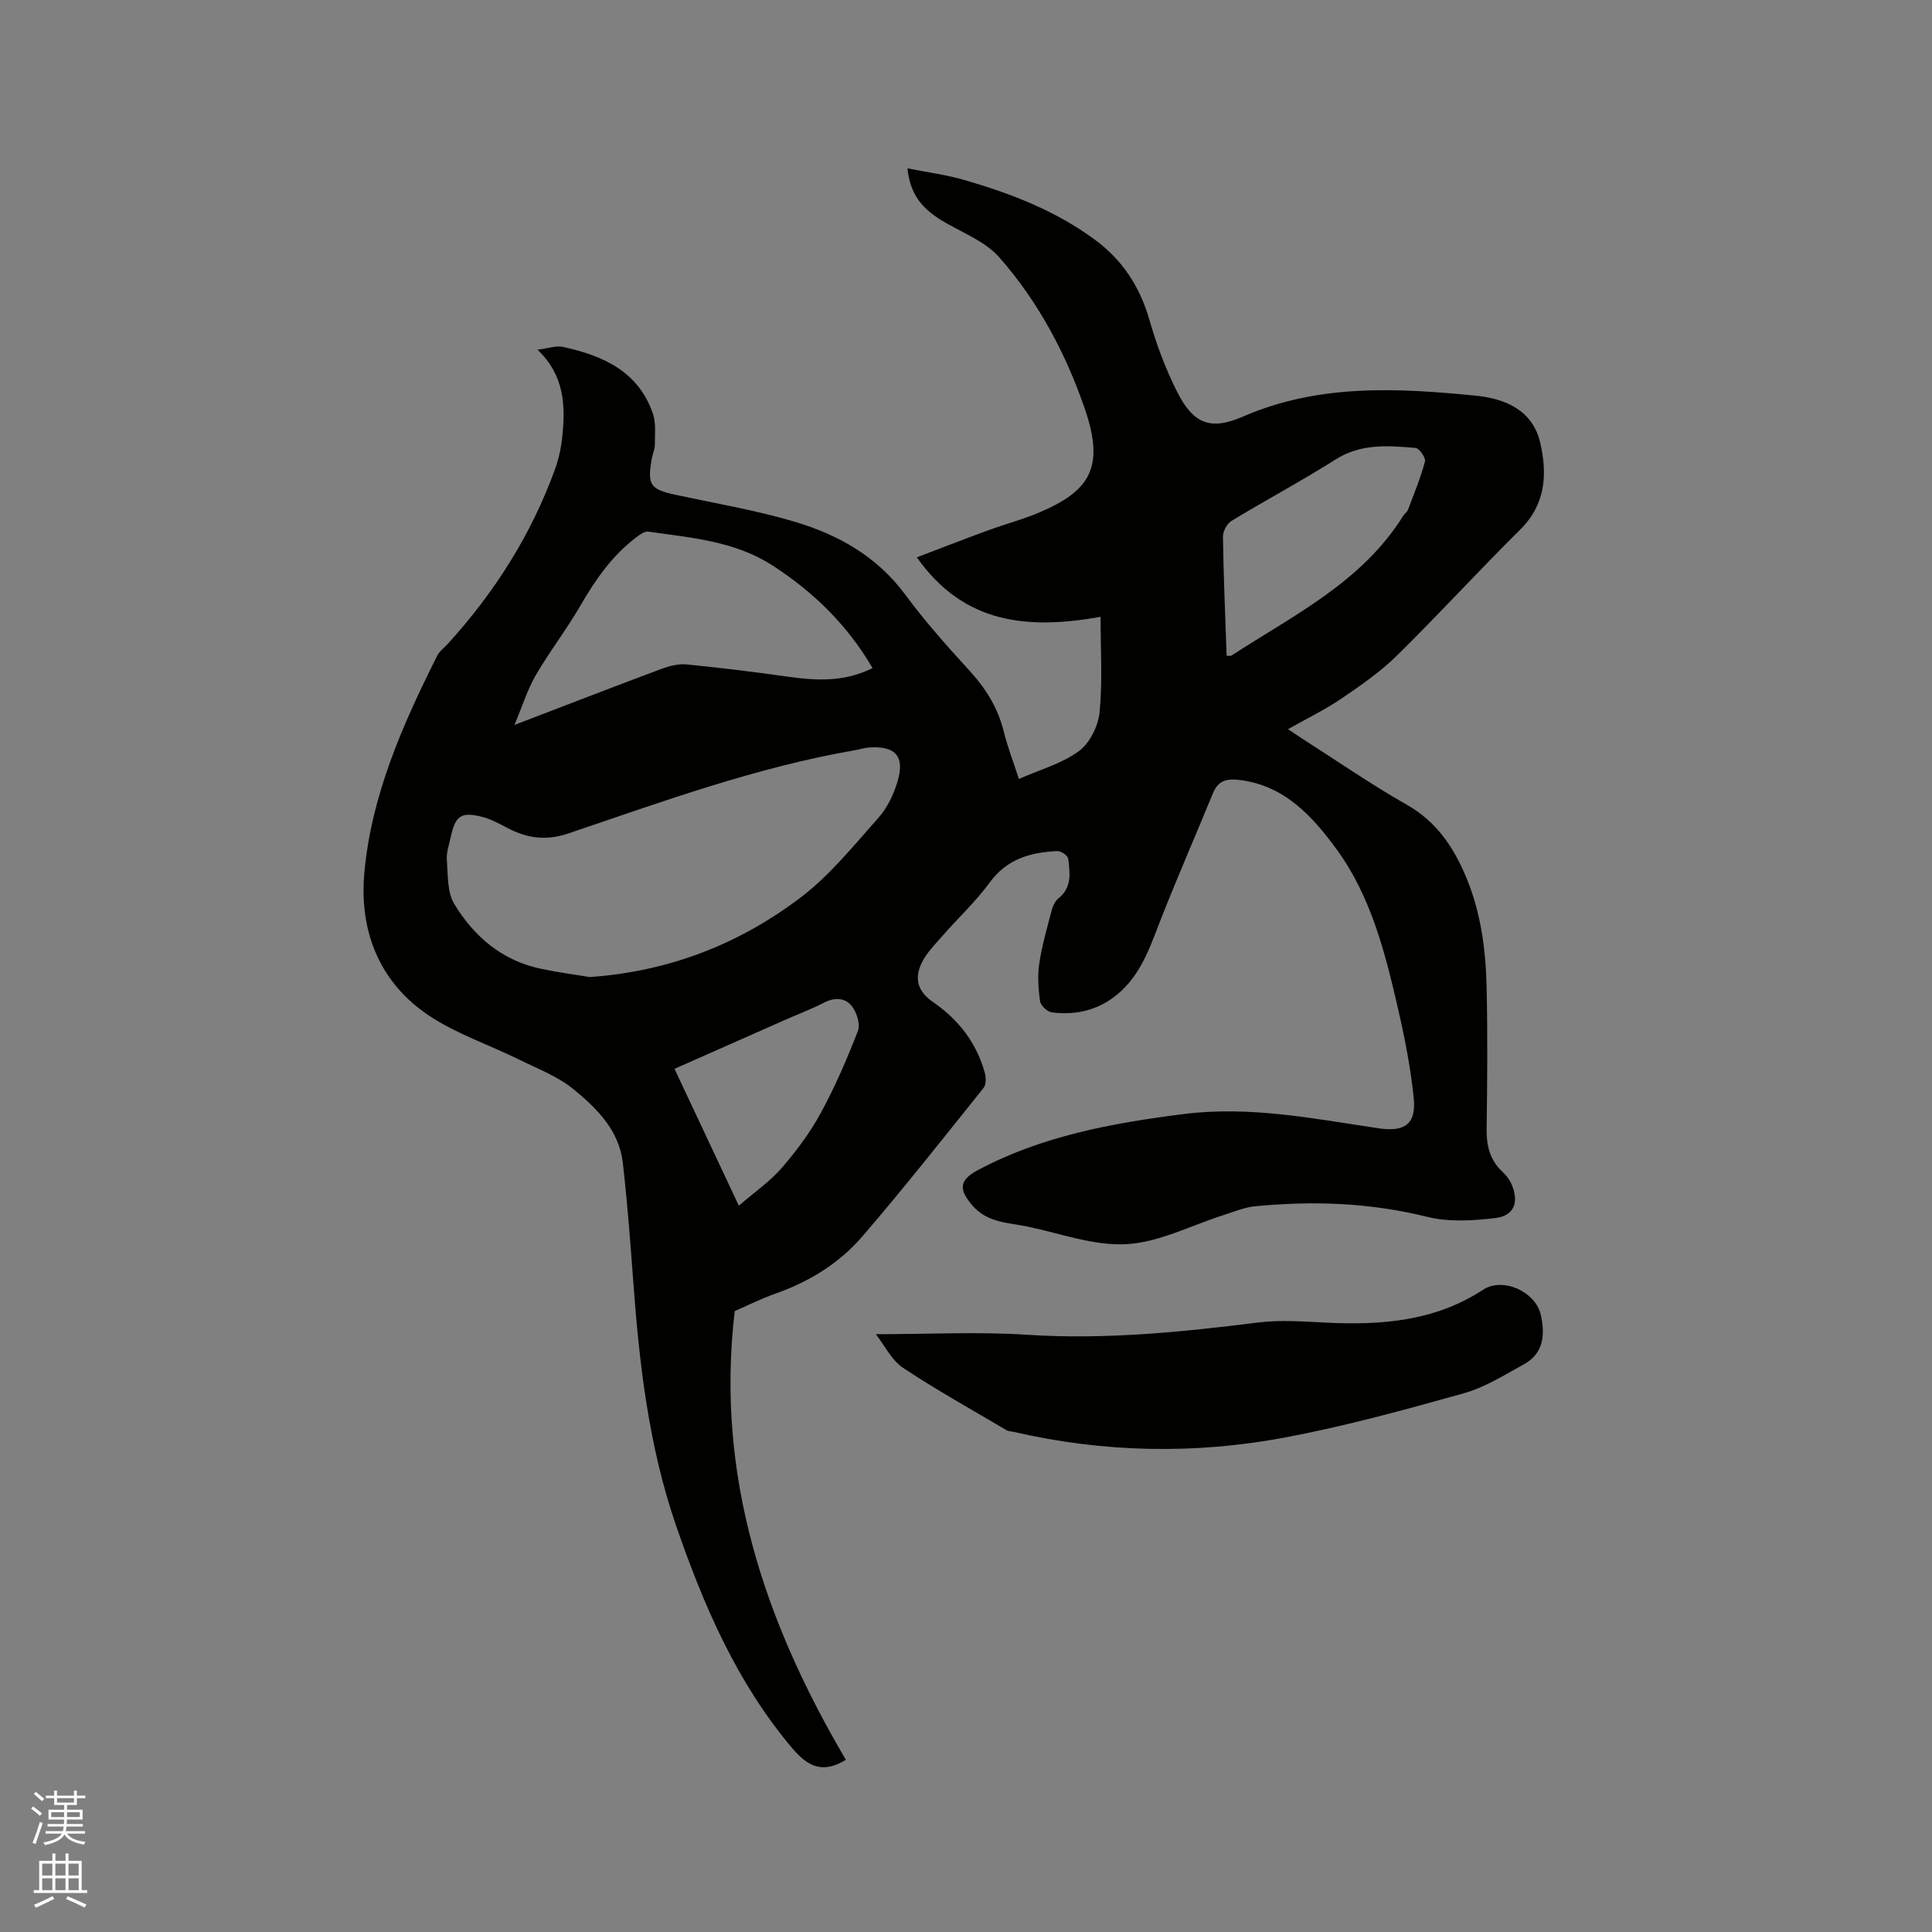 <svg enable-background="new 0 0 400 400" viewBox="0 0 400 400" xmlns="http://www.w3.org/2000/svg"><rect x="0" y="0" width="400" height="400" fill="#808080" stroke="none"/><path d="m6.44 374.46.42-.45c.65.47 1.27.95 1.85 1.44l-.45.49c-.65-.56-1.25-1.06-1.82-1.48m.93 7.33-.63-.26c.55-1.36 1.05-2.8 1.52-4.33.19.1.38.19.59.27-.46 1.29-.95 2.73-1.48 4.32m-.38-10.38.44-.42c.43.34 1.01.82 1.74 1.44l-.49.49c-.53-.51-1.09-1.01-1.69-1.51m2.5.35h1.72v-1.04h.59v1.04h3.52v-1.04h.59v1.04h1.75v.53h-1.75v1.42h-2.03v.97h3.22v2.03h-3.24c0 .35-.01.66-.03.93h3.32v.53h-3.37c-.03.27-.08.58-.15.94h3.96v.53h-3.71c.67.92 1.93 1.48 3.79 1.68-.13.24-.23.44-.29.59-2.13-.38-3.48-1.08-4.04-2.12-.43.97-1.77 1.72-4.03 2.23-.09-.19-.2-.37-.33-.55 2.1-.42 3.37-1.03 3.81-1.83h-3.36v-.53h3.58c.08-.29.13-.61.16-.94h-3.33v-.53h3.39c.02-.27.04-.58.04-.93h-3.23v-2.03h3.25v-.97h-2.07v-1.42h-1.73zm1.12 3.44v1h2.65c.01-.3.02-.44.01-.4v-.25-.35zm1.19-2h3.52v-.91h-3.52zm4.71 2h-2.63v.59c0 .15-.01.28-.01.4h2.64z" fill="#fbfcfa"/><path d="m13.56 383.74h.63v1.52h2.72v6.07h1.13v.6h-11.06v-.6h1.13v-6.07h2.73v-1.52h.63v1.52h2.1v-1.52zm-2.69 8.83.38.56c-1.24.63-2.53 1.25-3.85 1.85-.1-.21-.21-.42-.34-.63 1.36-.55 2.63-1.15 3.81-1.78m-2.13-4.27h2.1v-2.45h-2.1zm0 3.04h2.1v-2.46h-2.1zm2.72-3.04h2.1v-2.45h-2.1zm0 3.04h2.1v-2.46h-2.1zm6.07 3.6c-1.41-.71-2.7-1.3-3.86-1.78l.35-.56c1.45.62 2.75 1.19 3.88 1.72zm-1.25-9.09h-2.1v2.45h2.1zm-2.09 5.49h2.1v-2.46h-2.1z" fill="#fbfcfa"/><g fill="#010100"><path d="m175.13 364.35c-4.81 2.93-7.86 1.45-11.2-2.51-11.42-13.57-18.22-29.38-23.93-45.9-5.7-16.51-7.65-33.6-8.91-50.85-.59-8.14-1.22-16.28-2.15-24.39-.77-6.68-5.38-11.24-10.18-15.17-3.27-2.68-7.46-4.27-11.33-6.18-6.15-3.02-12.8-5.25-18.46-8.98-10.48-6.91-14.64-17.69-13.53-29.74 1.46-16.02 7.94-30.64 15.09-44.89.46-.91 1.39-1.58 2.11-2.36 9.74-10.69 17.37-22.69 22.3-36.31.78-2.17 1.26-4.51 1.49-6.8.64-6.34.45-12.54-5.15-17.87 2.26-.28 3.86-.88 5.26-.58 8.25 1.79 15.62 5.04 18.63 13.8.68 1.98.4 4.32.41 6.5 0 .92-.47 1.84-.63 2.78-.98 5.6-.35 6.42 5.18 7.6 8.17 1.75 16.45 3.15 24.44 5.53 9.02 2.69 17.05 7.2 22.89 15.13 4.08 5.54 8.7 10.69 13.34 15.78 3.36 3.69 5.83 7.68 7.03 12.55.78 3.17 1.97 6.23 3.12 9.78 4.3-1.9 8.85-3.15 12.4-5.74 2.26-1.65 4.03-5.21 4.31-8.08.63-6.46.2-13.03.2-19.74-15.06 2.67-28.28 1.53-38.04-12.32 5.13-1.95 9.83-3.78 14.56-5.52 3.68-1.35 7.5-2.34 11.08-3.89 9.96-4.31 13.32-9.06 9.23-21.07-3.92-11.53-9.69-22.44-17.82-31.65-2.75-3.11-7.09-4.88-10.85-7-5.13-2.88-7.55-5.91-8.15-11.41 4.07.82 8.06 1.33 11.88 2.44 9.59 2.79 18.86 6.36 26.99 12.38 5.65 4.18 9.25 9.66 11.21 16.48 1.48 5.15 3.38 10.28 5.8 15.05 3.33 6.56 6.9 7.97 13.57 5.06 15.63-6.81 31.85-5.95 48.14-4.35 6.19.61 11.87 3 13.43 9.78 1.48 6.42 1.17 12.68-4.11 17.92-8.66 8.58-16.89 17.59-25.58 26.14-3.42 3.36-7.46 6.16-11.45 8.87-3.4 2.31-7.13 4.12-11.08 6.35 1.21.81 2.15 1.45 3.1 2.06 7.14 4.56 14.13 9.4 21.49 13.58 6.12 3.47 9.63 8.69 12.23 14.86 3.1 7.35 4.13 15.12 4.3 22.98.21 9.75.14 19.51 0 29.26-.05 3.49.66 6.46 3.28 8.9.76.7 1.45 1.59 1.86 2.53 1.63 3.7.6 6.58-3.31 7.04-4.64.55-9.63.87-14.09-.24-11.92-2.95-23.85-3.38-35.95-2.16-.83.08-1.66.3-2.46.54-1.32.39-2.61.87-3.92 1.29-6.64 2.12-13.21 5.59-19.95 5.98-6.76.39-13.71-2.23-20.56-3.65-3.96-.82-8.2-.76-11.29-4.28-2.92-3.32-2.86-5.3.96-7.35 13.32-7.12 27.84-9.77 42.63-11.65 13.71-1.74 27.03.94 40.42 2.94 5.44.81 7.85-.86 7.28-6.36-.64-6.19-1.85-12.35-3.25-18.43-2.66-11.59-5.63-23.3-12.72-32.98-4.9-6.7-10.71-13.22-20.07-14.34-2.66-.32-4.44.09-5.52 2.73-3.53 8.61-7.26 17.13-10.67 25.79-2.14 5.43-3.87 11-8.31 15.15-4.09 3.81-8.97 5.11-14.36 4.45-.93-.11-2.32-1.4-2.45-2.3-.37-2.57-.55-5.26-.17-7.81.56-3.76 1.63-7.44 2.6-11.13.23-.87.71-1.85 1.39-2.39 2.82-2.25 2.36-5.28 2-8.19-.08-.64-1.48-1.61-2.23-1.58-5.52.24-10.44 1.59-14.02 6.5-2.91 3.98-6.59 7.4-9.85 11.13-1.52 1.73-3.21 3.44-4.21 5.47-1.68 3.39-.75 6.03 2.35 8.17 5.25 3.62 8.95 8.39 10.67 14.55.28.99.33 2.51-.23 3.21-8.28 10.33-16.48 20.73-25.11 30.76-4.75 5.51-10.91 9.33-17.86 11.78-3.08 1.09-6.03 2.57-8.55 3.66-4.04 34.05 6.16 64.31 23.01 92.91zm-53.01-162.06c16.65-1.19 31.03-6.92 43.64-16.47 6.07-4.6 11-10.78 16.13-16.53 1.81-2.03 3.1-4.77 3.91-7.41 1.62-5.3-.41-7.53-5.97-7.11-.94.07-1.86.39-2.8.55-20.43 3.53-39.84 10.63-59.37 17.24-4.53 1.53-8.45 1.02-12.47-1.07-1.68-.87-3.38-1.84-5.19-2.32-4.52-1.18-5.71-.35-6.7 4.2-.34 1.55-.91 3.15-.79 4.68.25 3.09.05 6.65 1.54 9.11 4.11 6.78 9.97 11.78 18.06 13.44 3.48.73 7.05 1.2 10.01 1.69zm58.53-63.97c-5.24-8.97-12.23-15.74-20.64-21.2-7.87-5.11-16.91-5.79-25.8-7.05-.75-.11-1.74.62-2.46 1.16-5 3.78-8.47 8.77-11.58 14.15-2.85 4.94-6.38 9.48-9.24 14.41-1.73 2.97-2.76 6.35-4.42 10.3 10.82-4.14 20.59-7.93 30.4-11.59 1.64-.61 3.53-1.11 5.23-.94 6.94.68 13.87 1.54 20.77 2.51 5.96.84 11.81 1.22 17.74-1.75zm73.31-2.56c.58 0 .83.08.97-.01 12.9-8.39 27.05-15.23 35.6-28.97.28-.45.8-.77.98-1.24 1.25-3.31 2.61-6.6 3.52-10.01.2-.75-1.19-2.73-1.96-2.79-5.66-.48-11.27-.96-16.55 2.39-7.04 4.46-14.43 8.39-21.56 12.72-.94.57-1.78 2.17-1.76 3.29.12 8.14.47 16.3.76 24.62zm-100.99 113.87c3.34-2.89 6.48-5.04 8.89-7.83 3.04-3.51 5.87-7.32 8.08-11.38 2.97-5.46 5.45-11.21 7.69-17.01.53-1.37-.25-3.79-1.26-5.09-1.37-1.77-3.54-1.87-5.75-.74-2.73 1.4-5.61 2.48-8.42 3.73-7.44 3.29-14.87 6.58-22.55 9.98 4.35 9.23 8.56 18.2 13.32 28.34z"/><path d="m181.33 276.23c11.04 0 21.23-.54 31.34.12 16.08 1.05 31.92-.55 47.8-2.54 4.57-.57 9.3-.21 13.94.02 11.5.57 22.61-.24 32.66-6.81 4.1-2.68 10.85.41 11.93 5.19.91 4.04.65 7.97-3.47 10.24-4.05 2.23-8.1 4.79-12.49 6.02-12.22 3.42-24.5 6.8-36.96 9.14-18.7 3.52-37.51 3.15-56.14-1.14-.52-.12-1.11-.11-1.54-.36-7.19-4.25-14.51-8.31-21.45-12.93-2.35-1.55-3.75-4.55-5.62-6.95z"/></g></svg>